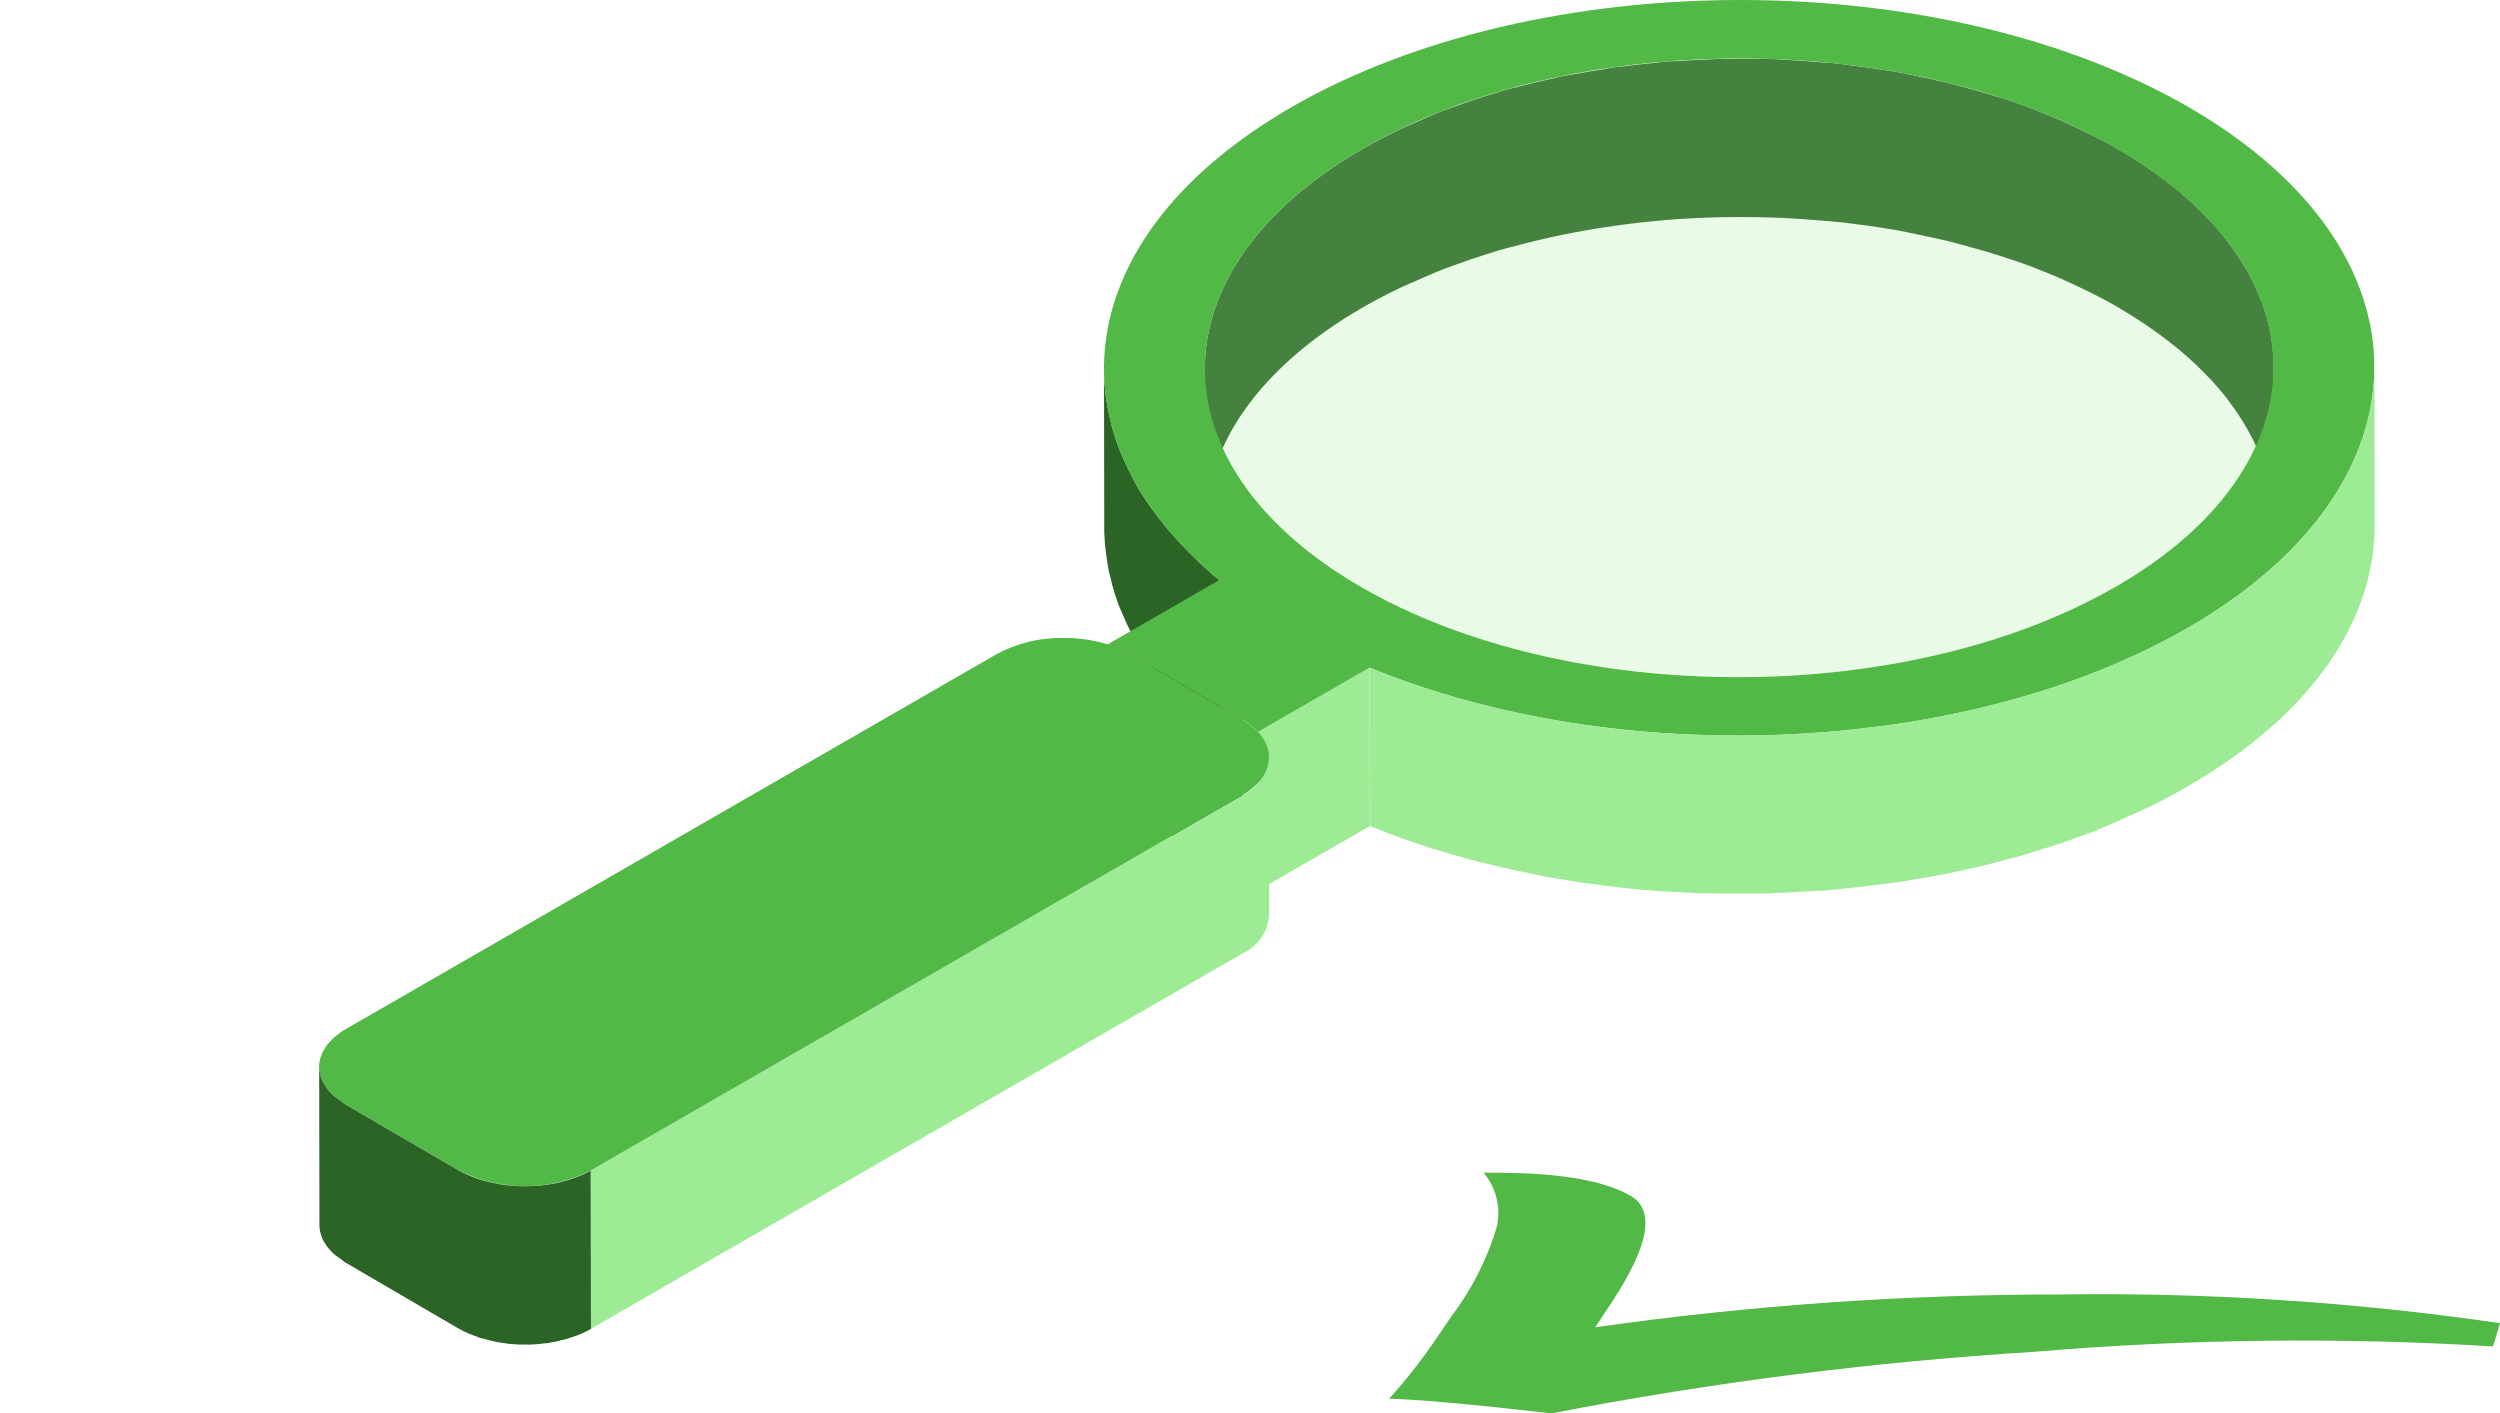 <?xml version="1.0" encoding="UTF-8"?> <svg xmlns="http://www.w3.org/2000/svg" xmlns:xlink="http://www.w3.org/1999/xlink" width="118.099" height="66.768" viewBox="0 0 118.099 66.768"><defs><clipPath id="clip-path"><rect id="Rectangle_305" data-name="Rectangle 305" width="112.176" height="64.496" fill="none"></rect></clipPath><clipPath id="clip-path-2"><path id="Path_261" data-name="Path 261" d="M28.421,2.142c.473-.006.936,0,1.411,0,.109.005.217.005.326.005s.23,0,.343,0c.136,0,.264.018.4.027.586.025,1.17.07,1.753.121.22.016.435.022.651.043.105.013.207.023.31.034.183.018.365.044.546.073.573.064,1.144.144,1.709.24.152.023.3.045.457.07l.2.035c.26.045.509.114.769.161.487.1.966.2,1.44.314.329.078.642.17.964.255.449.127.894.248,1.327.387.09.022.187.048.277.074.516.169,1.026.348,1.526.543.079.029.152.064.231.092.546.213,1.075.444,1.6.686.158.07.32.148.477.226.581.279,1.152.572,1.7.891.1.062.208.118.307.182s.179.116.275.171c.156.1.312.194.465.295.13.091.264.175.388.27.151.1.3.2.444.308.117.09.238.174.352.264.142.109.282.218.421.331.11.082.213.174.317.265.135.11.266.232.4.351.04.034.09.071.131.109s.073.078.116.116c.2.195.4.391.591.595.056.057.117.116.174.174.232.257.453.512.656.772l.026.031c.047.057.086.118.129.177.123.168.245.326.36.494.064.094.117.181.175.262.1.153.187.3.277.453.023.04.051.081.075.125.035.061.065.122.1.184.064.122.127.248.192.377.051.1.1.21.149.321.058.126.109.252.161.382.019.056.048.11.074.173.016.045.03.1.048.149.044.123.079.239.121.362s.069.227.1.34.062.24.095.37c.009.062.031.129.043.194.009.047.012.092.019.132.026.13.044.256.061.383.016.109.031.217.042.331s.019.256.029.378c0,.075.01.152.014.226s0,.144,0,.221l.014,7.48c0-.144-.012-.295-.017-.44-.008-.13-.017-.257-.03-.39-.009-.11-.023-.216-.04-.329s-.034-.252-.058-.373-.044-.229-.073-.339-.056-.244-.087-.371c-.032-.11-.062-.221-.1-.334s-.078-.236-.121-.358-.082-.226-.127-.333c-.048-.126-.1-.253-.157-.378-.045-.109-.1-.214-.145-.322s-.131-.247-.2-.378c-.055-.1-.11-.2-.169-.305-.084-.149-.179-.3-.277-.449-.056-.087-.117-.178-.175-.269-.11-.158-.225-.317-.344-.473-.058-.074-.113-.152-.168-.229-.208-.257-.426-.509-.655-.762-.058-.064-.126-.13-.186-.191-.186-.192-.375-.386-.572-.572-.092-.083-.181-.169-.273-.253-.121-.11-.244-.216-.368-.321s-.227-.191-.346-.288-.265-.205-.4-.308-.245-.19-.373-.284-.282-.2-.426-.3-.266-.186-.407-.273-.3-.2-.447-.288c-.2-.117-.387-.24-.591-.361-.546-.318-1.118-.616-1.7-.894-.152-.077-.305-.148-.459-.218q-.793-.37-1.617-.691c-.075-.03-.144-.062-.214-.09-.592-.225-1.2-.423-1.812-.618-.426-.14-.872-.257-1.312-.378-.325-.091-.649-.188-.978-.265-.471-.113-.949-.209-1.427-.309-.331-.068-.648-.14-.977-.2-.148-.025-.307-.044-.456-.07-.573-.1-1.151-.179-1.728-.249-.171-.025-.343-.042-.512-.058-.338-.036-.677-.061-1.014-.088-.568-.044-1.139-.091-1.713-.117-.358-.016-.713-.021-1.07-.029-.469-.008-.942-.012-1.414-.005-.374,0-.751.013-1.126.026-.44.019-.874.039-1.308.068-.381.027-.764.057-1.146.1-.42.038-.839.082-1.257.139-.386.055-.769.1-1.148.161-.446.071-.887.145-1.327.23-.351.065-.7.139-1.046.212-.53.118-1.051.242-1.57.381-.335.087-.674.169-1,.266l-.535.17c-.518.16-1.027.336-1.534.523-.142.049-.291.1-.431.155-.464.179-.911.379-1.36.575-.209.095-.43.183-.63.277-.642.3-1.263.621-1.859.965C6.175,16.736,3.681,20.5,3.692,24.263L3.676,16.79c-.009-3.768,2.483-7.531,7.458-10.4.6-.34,1.217-.661,1.852-.961.212-.107.439-.188.657-.29.375-.166.748-.335,1.134-.49.069-.027.138-.051.2-.074.142-.052.294-.1.435-.157.5-.184,1.012-.36,1.526-.521.186-.057.364-.114.546-.166.119-.039.234-.079.356-.112.207-.061.429-.107.639-.161.521-.135,1.044-.268,1.578-.377.138-.035.271-.077.417-.1.2-.044.41-.074.616-.11.447-.082.9-.162,1.36-.23.173-.031.346-.069.526-.095s.383-.039.575-.061c.431-.058.86-.108,1.29-.144.195-.018.39-.052.586-.071s.368-.013.551-.023c.436-.029.87-.053,1.308-.07.209-.006.416-.026.627-.031h.1c.134,0,.269.005.4.005" transform="translate(-3.676 -2.137)" fill="none"></path></clipPath><clipPath id="clip-path-3"><path id="Path_262" data-name="Path 262" d="M42.093,14.662c.005.075.019.144.031.218a9.807,9.807,0,0,0,.2,1c.013.075.034.156.051.234a11.808,11.808,0,0,0,.374,1.127c.034.084.073.168.105.253.135.316.283.634.446.948.043.079.083.16.125.242.2.377.434.747.681,1.113.056.082.114.152.165.227.2.284.421.566.648.842.119.147.24.291.373.439.207.229.423.459.647.687.139.136.27.277.413.412.348.339.71.668,1.105.986l.012,7.483c-.312-.253-.616-.522-.9-.786-.069-.068-.13-.134-.2-.2-.142-.139-.281-.275-.414-.416-.226-.229-.442-.461-.647-.691-.127-.145-.255-.291-.373-.434-.07-.087-.156-.178-.226-.262-.148-.192-.279-.387-.413-.574-.062-.083-.123-.158-.175-.238-.221-.326-.427-.652-.613-.979-.025-.044-.043-.087-.066-.125-.045-.087-.087-.175-.127-.255-.164-.308-.308-.625-.443-.946-.035-.082-.074-.162-.107-.248-.017-.042-.04-.1-.064-.142-.117-.326-.218-.656-.31-.982-.017-.081-.035-.16-.055-.242-.042-.157-.083-.312-.114-.468-.036-.177-.057-.351-.081-.53-.012-.069-.025-.147-.036-.222-.043-.326-.07-.652-.082-.975,0-.086,0-.174,0-.257v-.009c0-2.461-.012-4.927-.012-7.388a8.746,8.746,0,0,0,.084,1.156m-.084-1.156v0" transform="translate(-42.009 -13.418)" fill="#52b947"></path></clipPath><clipPath id="clip-path-4"><path id="Path_265" data-name="Path 265" d="M46.3,23.878l.017,7.484a5.3,5.3,0,0,0-1.033-.448c0-2.5-.008-4.982-.016-7.478a5.247,5.247,0,0,1,1.031.442" transform="translate(-45.271 -23.436)" fill="none"></path></clipPath><clipPath id="clip-path-5"><rect id="Rectangle_297" data-name="Rectangle 297" width="112.175" height="64.496" fill="none"></rect></clipPath><clipPath id="clip-path-6"><path id="Path_271" data-name="Path 271" d="M41.822,31.763,36.551,34.8l-.013-7.482L41.8,24.281Z" transform="translate(-36.538 -24.281)" fill="#2c6426"></path></clipPath><clipPath id="clip-path-7"><path id="Path_272" data-name="Path 272" d="M47.8,27.722c9.886-5.7,9.943-14.947.13-20.659s-25.8-5.733-35.689-.038S2.282,21.976,12.1,27.695c4.919,2.863,11.382,4.294,17.854,4.294,6.446,0,12.9-1.422,17.841-4.267M30.163,0c7.413.012,14.827,1.6,20.6,4.784,11.965,6.613,12.389,17.637.956,24.581-.186.113-.374.22-.565.329-10.472,6.033-26.858,6.693-38.594,1.844L7.294,34.572a3.255,3.255,0,0,0-.766-.594l-5.31-3.1A5.247,5.247,0,0,0,.187,30.44L5.46,27.4c-8.084-6.639-7.2-15.9,2.855-22.008.182-.113.373-.229.564-.336C14.7,1.705,22.344.012,30,0Z" transform="translate(-0.012)" fill="none"></path></clipPath><clipPath id="clip-path-9"><path id="Path_275" data-name="Path 275" d="M77.461,23.506a5.247,5.247,0,0,1,1.031.442l5.31,3.1a3.255,3.255,0,0,1,.766.594c.89.969.625,2.208-.788,3.016L53.037,48.36a6.89,6.89,0,0,1-6.233-.005l-5.31-3.094c-1.724-1-1.708-2.615.025-3.611L72.26,23.941a6.479,6.479,0,0,1,3.123-.74,6.983,6.983,0,0,1,2.078.305" transform="translate(-40.21 -23.201)" fill="#52b947"></path></clipPath><clipPath id="clip-path-10"><path id="Path_276" data-name="Path 276" d="M64.945,39.261a.441.441,0,0,1,.018.042,1.578,1.578,0,0,0,.21.414c.014.018.027.045.045.069a2.3,2.3,0,0,0,.351.388c.088.078.2.148.3.223s.175.138.282.2l5.31,3.094a6.129,6.129,0,0,0,.866.384c.109.035.22.07.335.1a4.41,4.41,0,0,0,.434.107c.179.042.358.071.54.1.045,0,.087.01.13.014a5.93,5.93,0,0,0,.744.043l.113,0c.247,0,.488-.014.73-.035.036-.008.075-.009.112-.017a6.28,6.28,0,0,0,.71-.117l.125-.034a5.9,5.9,0,0,0,.616-.186,1.079,1.079,0,0,0,.1-.036A4.51,4.51,0,0,0,77.7,43.7l.014,7.478a3.877,3.877,0,0,1-.636.3l-.026.014-.131.042c-.127.045-.249.087-.382.127-.068.021-.143.034-.221.051-.039.009-.082.023-.121.03a1.014,1.014,0,0,1-.114.032c-.143.03-.292.049-.436.078-.053.005-.112.012-.162.012a.6.6,0,0,0-.107.017c-.056,0-.108.013-.161.016-.143.014-.288.019-.431.025-.048,0-.095-.005-.14-.005h-.314c-.164-.012-.323-.018-.488-.031a.5.5,0,0,0-.051-.01c-.053-.008-.1-.012-.14-.021-.126-.017-.251-.031-.371-.053-.052-.008-.1-.03-.155-.036-.152-.03-.3-.07-.447-.113-.077-.017-.157-.038-.231-.053-.034-.016-.062-.034-.1-.048a5.1,5.1,0,0,1-.869-.377l-5.311-3.1a.451.451,0,0,0-.056-.029c-.081-.055-.139-.109-.214-.161-.108-.081-.227-.155-.316-.233a.064.064,0,0,0-.027-.023,2.464,2.464,0,0,1-.273-.3.675.675,0,0,0-.048-.064c-.017-.022-.03-.047-.048-.073-.026-.043-.058-.078-.082-.119a1.686,1.686,0,0,1-.116-.253c-.005-.014-.01-.026-.013-.036a.386.386,0,0,0-.014-.052.993.993,0,0,1-.044-.158,1.537,1.537,0,0,1-.031-.251c0-.014,0-.026,0-.042l-.013-7.478a1.637,1.637,0,0,0,.074.456" transform="translate(-64.871 -38.805)" fill="none"></path></clipPath><clipPath id="clip-path-11"><path id="Path_260" data-name="Path 260" d="M46.835,6.427c9.813,5.711,9.756,14.963-.13,20.659s-25.878,5.685-35.7-.027S1.255,12.088,11.146,6.39c4.936-2.841,11.386-4.262,17.831-4.262,6.472,0,12.938,1.433,17.858,4.3" transform="translate(-3.687 -2.128)" fill="#9eeb95"></path></clipPath><clipPath id="clip-path-12"><path id="Path_320" data-name="Path 320" d="M4.928,0c-.153,0-.309,0-.467,0a2.919,2.919,0,0,1,.6,2.645,13.317,13.317,0,0,1-2.1,4.113L2.144,7.957A25.5,25.5,0,0,1,0,10.676c.753.019,2.113.1,4.9.387l2.767.306A177.871,177.871,0,0,1,30.5,8.459,148.98,148.98,0,0,1,52.15,8.206l.328-1.1A131.131,131.131,0,0,0,31.731,5.75,155.859,155.859,0,0,0,9.74,7.3l.86-1.306q2.533-3.907.814-4.9Q9.547.012,5.135,0Z" fill="#52b947"></path></clipPath></defs><g id="Group_793" data-name="Group 793" transform="translate(0)"><g id="Group_792" data-name="Group 792" transform="translate(0)" clip-path="url(#clip-path)"><g id="Group_768" data-name="Group 768" transform="translate(56.917 2.776)"><g id="Group_767" data-name="Group 767" clip-path="url(#clip-path-2)"><rect id="Rectangle_295" data-name="Rectangle 295" width="50.515" height="22.179" transform="matrix(-1, -0.001, 0.001, -1, 50.483, 22.178)" fill="#2c6426"></rect></g></g><g id="Group_770" data-name="Group 770" transform="translate(52.151 17.428)"><g id="Group_769" data-name="Group 769" transform="translate(0)" clip-path="url(#clip-path-3)"><path id="Path_277" data-name="Path 277" d="M0,17.461H5.478V0H0Z" transform="matrix(-1, -0.001, 0.001, -1, 5.46, 17.461)" fill="#2c6426"></path></g></g><g id="Group_772" data-name="Group 772" transform="translate(52.326 30.44)"><g id="Group_771" data-name="Group 771" transform="translate(0)" clip-path="url(#clip-path-4)"><path id="Path_263" data-name="Path 263" d="M46.028,23.436l.017,7.476a.138.138,0,0,0,.048.014l-.017-7.474a.068.068,0,0,0-.048-.017" transform="translate(-46.028 -23.436)" fill="#26262e"></path><path id="Path_264" data-name="Path 264" d="M45.27,23.449l.017,7.474a5.031,5.031,0,0,1,.985.435l-.017-7.484a4.925,4.925,0,0,0-.985-.425" transform="translate(-45.222 -23.432)" fill="#27272f"></path></g></g><g id="Group_774" data-name="Group 774" transform="translate(0.001)"><g id="Group_773" data-name="Group 773" clip-path="url(#clip-path-5)"><path id="Path_266" data-name="Path 266" d="M41.181,23.776l.017,7.484,5.311,3.09-.018-7.478Z" transform="translate(12.176 7.106)" fill="#2a2a32"></path></g></g><g id="Group_778" data-name="Group 778" transform="translate(59.433 31.538)"><g id="Group_777" data-name="Group 777" transform="translate(0)" clip-path="url(#clip-path-6)"><rect id="Rectangle_298" data-name="Rectangle 298" width="5.295" height="10.521" transform="matrix(-1, -0.001, 0.001, -1, 5.284, 10.521)" fill="#9eeb95"></rect></g></g><g id="Group_780" data-name="Group 780" transform="translate(52.151)"><g id="Group_779" data-name="Group 779" clip-path="url(#clip-path-7)"><rect id="Rectangle_299" data-name="Rectangle 299" width="65.774" height="36.387" transform="translate(-2.636 0)" fill="#52b947"></rect></g></g><g id="Group_782" data-name="Group 782" transform="translate(0.001)"><g id="Group_781" data-name="Group 781" clip-path="url(#clip-path-5)"><path id="Path_273" data-name="Path 273" d="M0,27.553c.823.339,1.672.642,2.537.933.281.095.575.174.86.268.569.168,1.14.339,1.726.488.326.088.661.164,1,.244q.842.2,1.7.365c.417.081.83.158,1.252.229.251.047.5.083.757.122.62.095,1.242.179,1.866.247.143.013.281.035.416.048.743.081,1.491.132,2.238.175.184.013.371.022.555.029.433.019.868.029,1.3.036.617.019,1.23.021,1.843.016q.546-.01,1.087-.023c.577-.018,1.159-.053,1.731-.095.358-.022.72-.043,1.075-.073.629-.058,1.253-.132,1.879-.217.287-.034.577-.058.865-.1.926-.136,1.846-.294,2.751-.481.712-.139,1.42-.3,2.115-.487.174-.047.34-.09.508-.132.556-.153,1.1-.313,1.639-.479.2-.064.4-.119.6-.182.7-.235,1.383-.477,2.055-.739.455-.187.9-.386,1.339-.586.279-.125.568-.239.846-.369.708-.338,1.392-.7,2.055-1.083.19-.11.378-.217.564-.329,5.557-3.373,8.31-7.715,8.308-12.046l.013,7.485c.008,4.327-2.75,8.669-8.309,12.034-.187.119-.374.226-.562.336-.665.383-1.355.747-2.065,1.085-.194.091-.4.173-.6.264-.52.238-1.039.471-1.579.686a.289.289,0,0,0-.053.027c-.651.245-1.32.488-1.992.712-.194.06-.4.119-.595.182-.347.108-.683.225-1.033.322-.2.055-.407.1-.607.156-.17.048-.343.1-.517.14-.668.173-1.347.331-2.035.469-.021.008-.042.012-.062.018-.913.179-1.838.343-2.774.479-.044,0-.09.016-.136.018-.221.031-.442.048-.664.077-.644.081-1.294.157-1.942.217-.109.012-.217.025-.325.034-.239.022-.478.022-.714.035-.588.039-1.178.078-1.77.092l-.482.03c-.19,0-.384-.008-.577-.008-.625.01-1.246,0-1.87,0-.209-.01-.418,0-.626-.009s-.436-.025-.652-.035c-.187-.012-.373-.017-.562-.023-.712-.047-1.418-.092-2.13-.168-.034,0-.065-.012-.1-.017-.143-.005-.279-.027-.422-.045-.63-.073-1.263-.155-1.89-.245-.235-.032-.466-.079-.7-.118s-.494-.07-.746-.116c-.19-.032-.375-.083-.568-.122-.555-.109-1.1-.229-1.647-.356-.349-.081-.7-.164-1.049-.247-.556-.152-1.109-.31-1.655-.478-.232-.073-.475-.131-.708-.2-.073-.019-.142-.057-.22-.078-.859-.287-1.7-.59-2.513-.927Z" transform="translate(64.697 3.985)" fill="#9eeb95"></path><path id="Path_274" data-name="Path 274" d="M70.944,29.355a2.186,2.186,0,0,0,1.3-1.813l.01,7.482a2.192,2.192,0,0,1-1.3,1.809L40.215,54.54,40.2,47.063Z" transform="translate(-12.3 8.232)" fill="#9eeb95"></path></g></g><g id="Group_784" data-name="Group 784" transform="translate(15.075 30.135)"><g id="Group_783" data-name="Group 783" clip-path="url(#clip-path-9)"><rect id="Rectangle_301" data-name="Rectangle 301" width="45.715" height="26.201" transform="matrix(-1, -0.001, 0.001, -1, 45.248, 26.201)" fill="#52b947"></rect></g></g><g id="Group_786" data-name="Group 786" transform="translate(15.074 50.403)"><g id="Group_785" data-name="Group 785" clip-path="url(#clip-path-10)"><rect id="Rectangle_302" data-name="Rectangle 302" width="12.855" height="13.129" transform="matrix(-1, -0.001, 0.001, -1, 12.842, 13.129)" fill="#2c6426"></rect></g></g><g id="Group_794" data-name="Group 794" transform="translate(56.916 2.764)" opacity="0.23"><g id="Group_765" data-name="Group 765" clip-path="url(#clip-path-11)"><rect id="Rectangle_294" data-name="Rectangle 294" width="55.483" height="30.708" transform="translate(-2.509 -0.025)" fill="#9eeb95"></rect></g></g></g><g id="Group_836" data-name="Group 836" transform="translate(65.621 55.399)"><g id="Group_836-2" data-name="Group 836" transform="translate(0 0)" clip-path="url(#clip-path-12)"><rect id="Rectangle_335" data-name="Rectangle 335" width="52.478" height="11.369" transform="translate(0 0)" fill="#52b947"></rect></g></g></g></svg> 